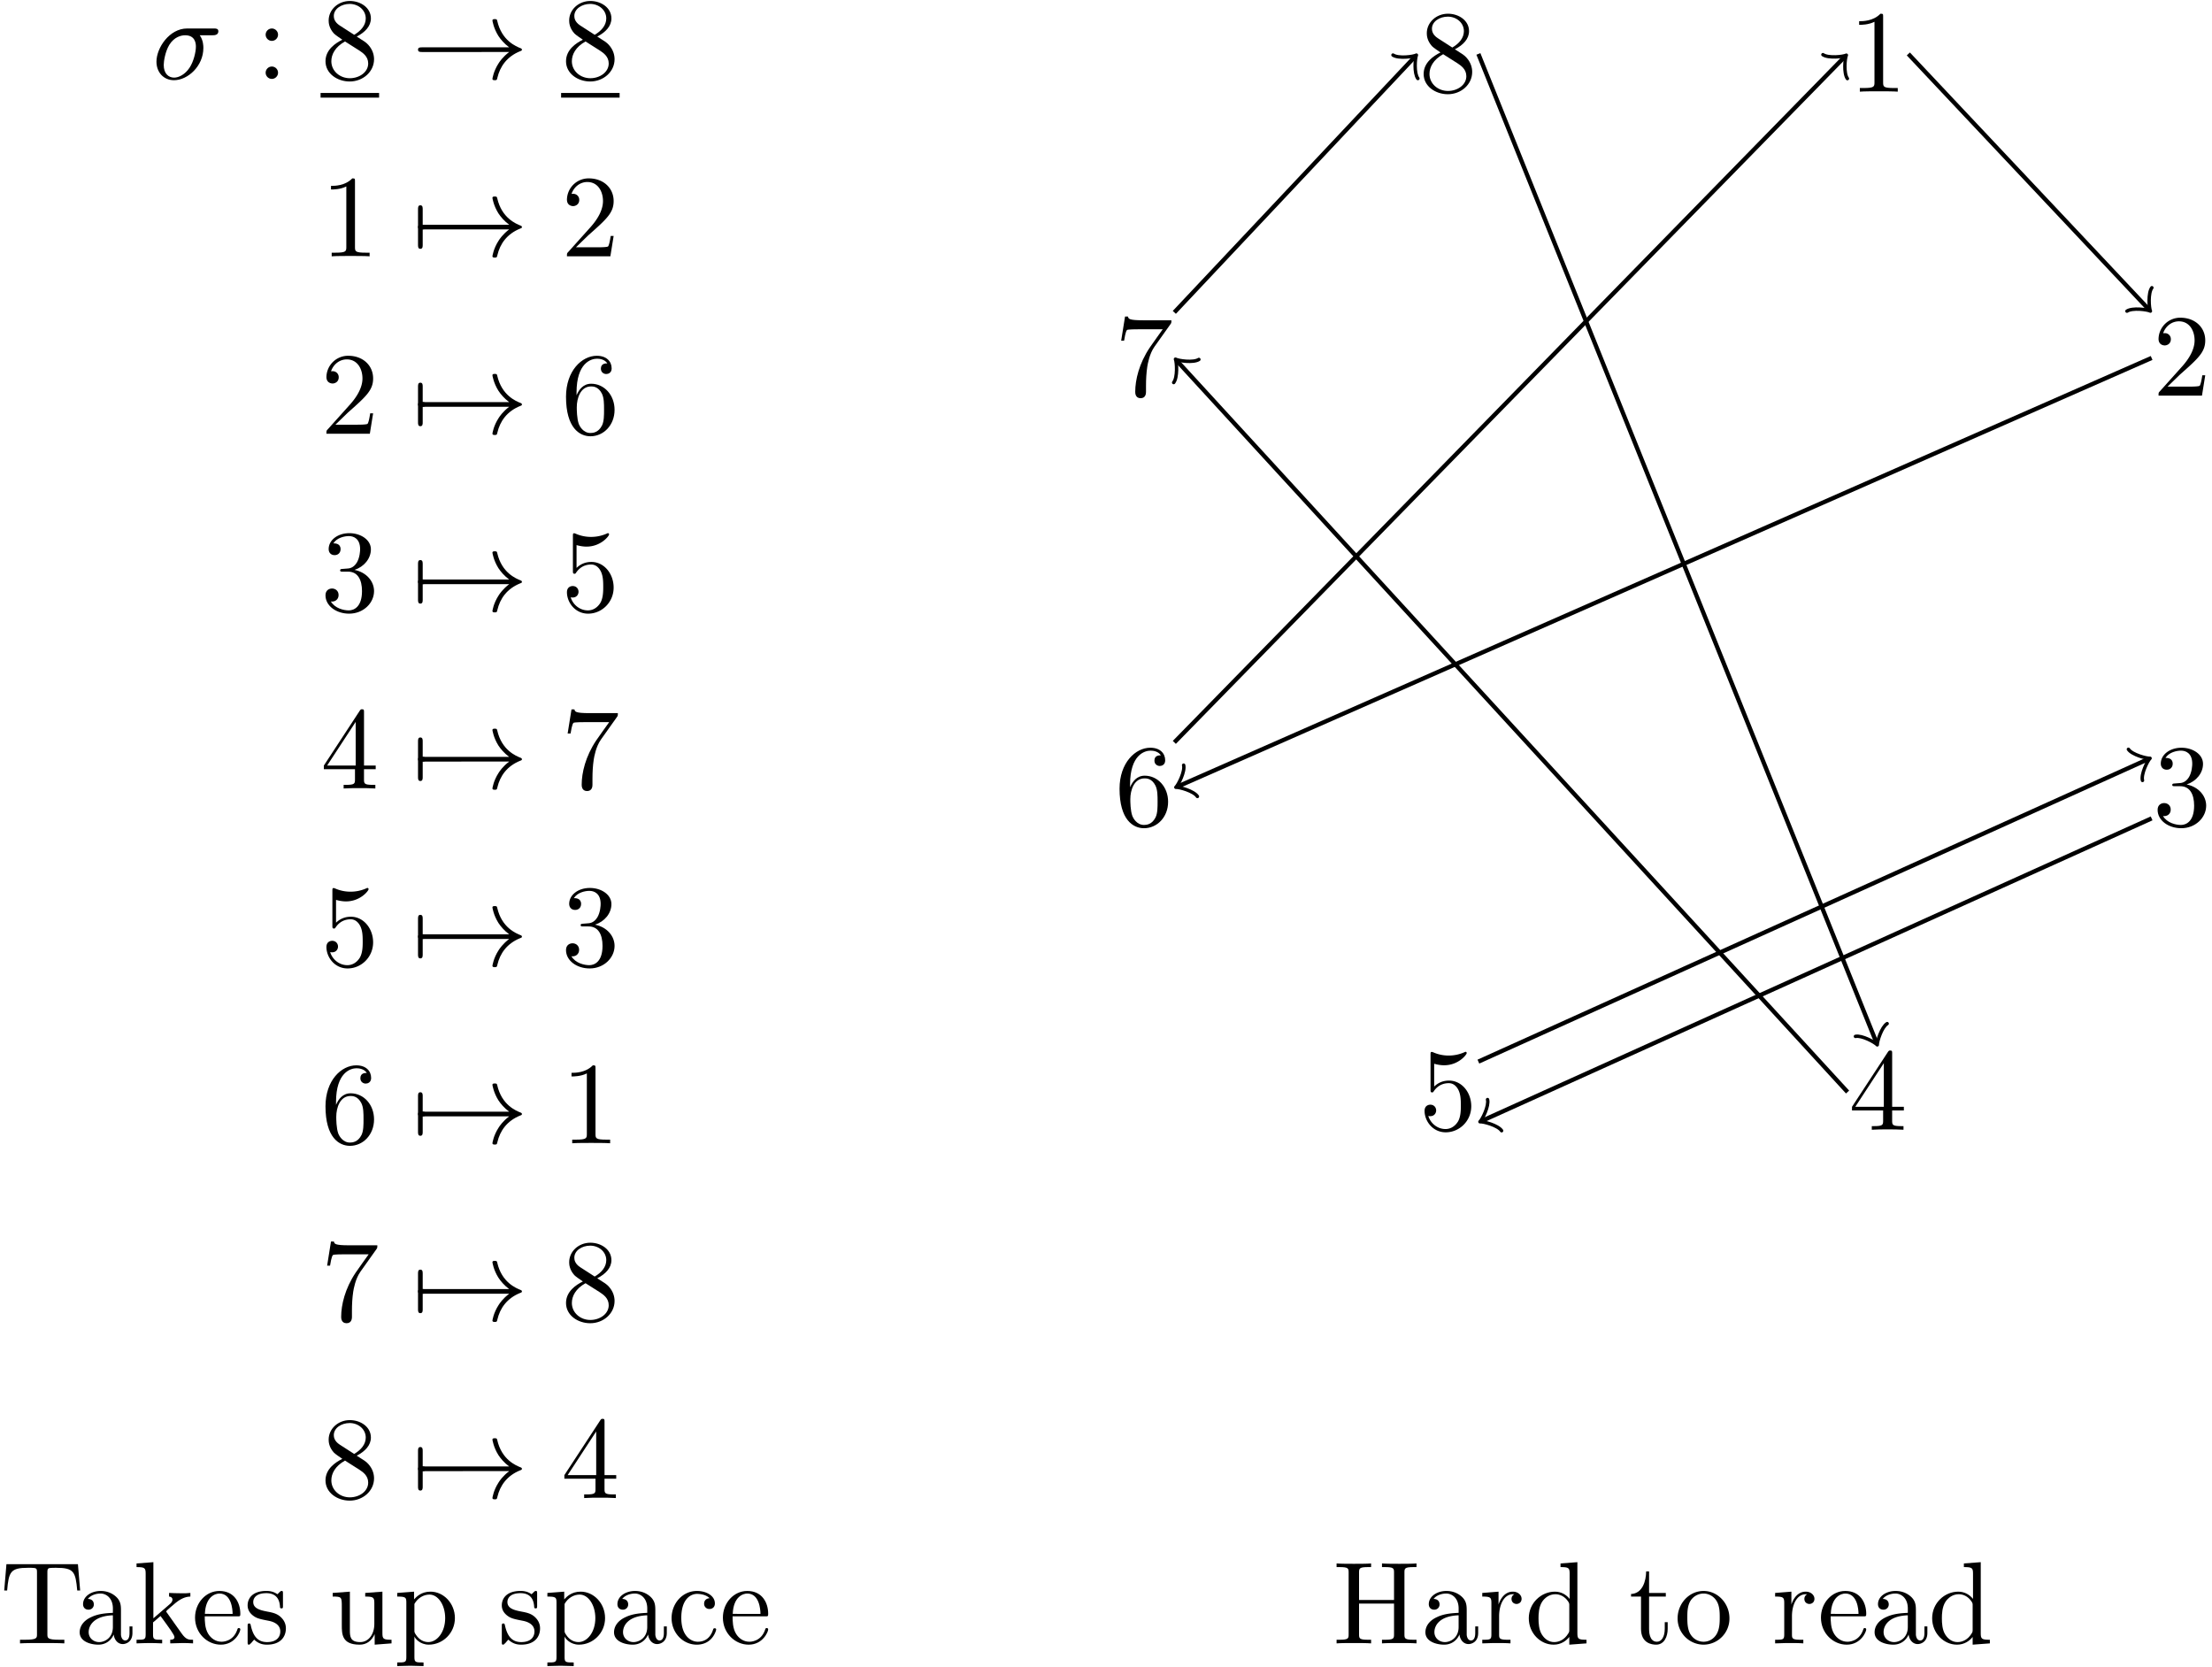 <svg xmlns="http://www.w3.org/2000/svg" xmlns:xlink="http://www.w3.org/1999/xlink" width="345" height="260" viewBox="1872.02 1527.824 206.227 155.417"><defs><path id="g0-33" d="M9.098-2.51c-.6.46-.894.906-.982 1.048-.49.753-.578 1.44-.578 1.451 0 .131.131.131.218.131.186 0 .197-.022.24-.218.251-1.07.895-1.986 2.128-2.487.13-.044.163-.066.163-.142s-.065-.11-.087-.12c-.48-.186-1.8-.731-2.215-2.564-.032-.13-.043-.164-.229-.164-.087 0-.218 0-.218.131 0 .022.098.71.557 1.44.218.328.534.71 1.003 1.059H.993c-.197 0-.393 0-.393.218s.196.218.393.218z"/><path id="g0-55" d="M1.036-2.51c.066 0 .306 0 .306-.217s-.24-.218-.306-.218v-1.43c0-.174 0-.381-.218-.381S.6-4.55.6-4.375v3.295c0 .175 0 .382.218.382s.218-.207.218-.382z"/><path id="g1-27" d="M5.65-4.07c.143 0 .535 0 .535-.37 0-.262-.229-.262-.425-.262H3.273c-1.648 0-2.858 1.8-2.858 3.098C.415-.644 1.058.12 2.05.12c1.287 0 2.738-1.32 2.738-3 0-.185 0-.71-.338-1.19zM2.063-.12c-.535 0-.971-.393-.971-1.178 0-.327.13-1.222.513-1.866.458-.752 1.112-.905 1.483-.905.917 0 1.004.72 1.004 1.058 0 .513-.218 1.407-.59 1.964-.425.643-1.014.927-1.44.927"/><path id="g2-49" d="M3.207-6.982c0-.262 0-.283-.25-.283-.677.698-1.637.698-1.986.698v.338c.218 0 .862 0 1.429-.284v5.651c0 .393-.033.524-1.015.524h-.349V0c.382-.033 1.331-.033 1.768-.033s1.385 0 1.767.033v-.338h-.35c-.981 0-1.014-.12-1.014-.524z"/><path id="g2-50" d="m1.385-.84 1.157-1.124c1.702-1.505 2.356-2.094 2.356-3.185 0-1.244-.982-2.116-2.313-2.116a2.016 2.016 0 0 0-2.04 1.974c0 .611.546.611.579.611.185 0 .567-.13.567-.578a.55.55 0 0 0-.578-.567c-.088 0-.11 0-.142.01.25-.709.84-1.112 1.473-1.112.992 0 1.461.883 1.461 1.778 0 .873-.545 1.734-1.145 2.41L.665-.403c-.12.12-.12.142-.12.404h4.048l.305-1.898h-.273c-.054.327-.13.807-.24.97C4.31-.84 3.59-.84 3.35-.84z"/><path id="g2-51" d="M3.164-3.84c.894-.295 1.527-1.058 1.527-1.92 0-.895-.96-1.505-2.007-1.505-1.102 0-1.931.654-1.931 1.483 0 .36.24.567.556.567.338 0 .556-.24.556-.556 0-.545-.512-.545-.676-.545.338-.535 1.058-.677 1.451-.677.447 0 1.047.24 1.047 1.222 0 .131-.022.764-.305 1.244-.327.523-.698.556-.971.567-.087.01-.35.033-.426.033-.087.01-.163.022-.163.13 0 .12.076.12.262.12h.48c.894 0 1.298.742 1.298 1.812 0 1.483-.753 1.8-1.233 1.8-.469 0-1.287-.186-1.669-.83.382.055.72-.185.72-.6 0-.392-.295-.61-.61-.61-.263 0-.612.152-.612.632C.458-.48 1.473.24 2.662.24c1.33 0 2.323-.993 2.323-2.105 0-.895-.687-1.746-1.821-1.975"/><path id="g2-52" d="M3.207-1.8v.95c0 .392-.022.512-.829.512H2.15V0c.447-.033 1.015-.033 1.473-.033s1.036 0 1.483.033v-.338h-.229c-.807 0-.829-.12-.829-.513V-1.8h1.091v-.338h-1.09v-4.964c0-.218 0-.283-.175-.283-.098 0-.131 0-.218.13L.305-2.138v.338zm.066-.338H.61l2.662-4.07z"/><path id="g2-53" d="M4.898-2.193c0-1.298-.894-2.389-2.073-2.389-.523 0-.992.175-1.385.557v-2.128c.218.066.578.142.927.142 1.342 0 2.106-.993 2.106-1.134 0-.066-.033-.12-.11-.12-.01 0-.032 0-.087.032a3.6 3.6 0 0 1-1.483.317c-.437 0-.938-.077-1.451-.306-.087-.033-.11-.033-.131-.033-.11 0-.11.088-.11.262v3.23c0 .196 0 .283.154.283.076 0 .098-.033.141-.098.12-.175.524-.764 1.408-.764.567 0 .84.502.927.698.174.404.196.83.196 1.375 0 .382 0 1.036-.262 1.494-.261.426-.665.71-1.167.71-.796 0-1.418-.579-1.603-1.222.032.01.065.022.185.022.36 0 .545-.273.545-.535s-.185-.535-.545-.535c-.153 0-.535.077-.535.579C.545-.818 1.298.24 2.52.24c1.265 0 2.378-1.047 2.378-2.433"/><path id="g2-54" d="M1.44-3.578v-.262c0-2.76 1.353-3.153 1.91-3.153.26 0 .72.066.96.437-.165 0-.6 0-.6.49 0 .339.26.502.5.502.175 0 .503-.098.503-.523 0-.655-.48-1.178-1.386-1.178-1.396 0-2.869 1.407-2.869 3.818C.458-.535 1.724.24 2.738.24 3.95.24 4.985-.785 4.985-2.225c0-1.386-.97-2.433-2.181-2.433-.742 0-1.146.556-1.364 1.08M2.738-.065c-.687 0-1.014-.655-1.08-.819-.196-.512-.196-1.385-.196-1.581 0-.851.349-1.942 1.33-1.942.175 0 .677 0 1.015.676.197.404.197.96.197 1.495 0 .523 0 1.069-.186 1.461-.327.655-.829.71-1.08.71"/><path id="g2-55" d="M5.193-6.644c.098-.13.098-.152.098-.381H2.64c-1.33 0-1.353-.142-1.396-.35H.97L.61-5.127h.273c.032-.175.13-.862.272-.993.077-.065.928-.065 1.07-.065h2.258c-.12.174-.982 1.363-1.222 1.723C2.28-2.989 1.92-1.472 1.92-.36c0 .11 0 .6.502.6s.502-.49.502-.6v-.556c0-.6.032-1.2.12-1.79.043-.25.196-1.189.676-1.865z"/><path id="g2-56" d="M1.778-4.985c-.502-.328-.545-.699-.545-.884 0-.666.709-1.124 1.483-1.124.797 0 1.495.568 1.495 1.353 0 .622-.426 1.145-1.08 1.527zM3.371-3.95c.785-.404 1.32-.971 1.32-1.691 0-1.004-.971-1.625-1.964-1.625-1.09 0-1.974.807-1.974 1.821 0 .197.022.688.48 1.2.12.131.523.404.796.59-.633.316-1.57.927-1.57 2.007C.458-.491 1.57.24 2.715.24c1.233 0 2.27-.905 2.27-2.073 0-.392-.12-.883-.535-1.342-.207-.229-.382-.338-1.08-.774m-1.091.458 1.342.851c.305.207.818.535.818 1.2 0 .807-.818 1.375-1.713 1.375-.938 0-1.723-.677-1.723-1.582 0-.633.349-1.331 1.276-1.844"/><path id="g2-58" d="M2.095-4.124c0-.316-.262-.578-.579-.578s-.578.262-.578.578.262.579.578.579.579-.262.579-.579m0 3.546c0-.317-.262-.578-.579-.578s-.578.261-.578.578S1.2 0 1.516 0s.579-.262.579-.578"/><path id="g2-72" d="M6.687-6.6c0-.393.022-.513.862-.513h.262v-.338c-.382.033-1.19.033-1.604.033s-1.232 0-1.614-.033v.338h.262c.84 0 .861.12.861.513v2.553H2.455V-6.6c0-.393.021-.513.861-.513h.262v-.338c-.382.033-1.189.033-1.603.033s-1.233 0-1.615-.033v.338h.262c.84 0 .862.12.862.513v5.75c0 .392-.022.512-.862.512H.36V0c.382-.033 1.19-.033 1.604-.033s1.232 0 1.614.033v-.338h-.262c-.84 0-.861-.12-.861-.513v-2.858h3.261v2.858c0 .393-.021.513-.861.513h-.262V0c.382-.033 1.189-.033 1.603-.033s1.233 0 1.615.033v-.338h-.262c-.84 0-.862-.12-.862-.513z"/><path id="g2-84" d="M7.265-7.385H.6L.393-4.931h.272C.818-6.687.982-7.047 2.63-7.047c.196 0 .48 0 .59.022.228.043.228.163.228.414v5.75c0 .37 0 .523-1.145.523h-.437V0c.448-.033 1.56-.033 2.062-.033S5.553-.033 6 0v-.338h-.436c-1.146 0-1.146-.153-1.146-.524V-6.61c0-.218 0-.37.197-.414.12-.022.414-.022.621-.022 1.648 0 1.811.36 1.964 2.116h.273z"/><path id="g2-97" d="M3.633-.83c.043.437.338.895.85.895.23 0 .895-.152.895-1.036v-.61h-.273v.61c0 .633-.272.698-.392.698-.36 0-.404-.49-.404-.545V-3c0-.458 0-.884-.393-1.287-.425-.426-.97-.6-1.494-.6-.895 0-1.647.512-1.647 1.232 0 .328.218.513.501.513a.48.48 0 0 0 .502-.502c0-.13-.054-.49-.556-.501.294-.382.829-.502 1.178-.502.535 0 1.156.425 1.156 1.396v.404c-.556.032-1.32.065-2.007.392-.818.371-1.09.939-1.09 1.419C.458-.153 1.515.12 2.203.12c.72 0 1.221-.436 1.429-.95m-.077-1.788v1.09C3.556-.49 2.771-.12 2.28-.12c-.535 0-.982-.382-.982-.927 0-.6.458-1.506 2.258-1.571"/><path id="g2-99" d="M1.276-2.378c0-1.778.895-2.237 1.473-2.237.098 0 .786.011 1.167.404-.447.033-.512.36-.512.502a.48.48 0 0 0 .501.502c.284 0 .502-.186.502-.513 0-.742-.829-1.167-1.669-1.167-1.363 0-2.367 1.178-2.367 2.53C.37-.96 1.45.12 2.716.12c1.462 0 1.811-1.31 1.811-1.418s-.109-.11-.142-.11c-.098 0-.12.044-.141.11C3.927-.284 3.218-.153 2.814-.153c-.578 0-1.538-.469-1.538-2.225"/><path id="g2-100" d="M4.145-.6v.72L5.75 0v-.338c-.764 0-.85-.077-.85-.611v-6.622l-1.572.12v.338c.764 0 .851.077.851.611v2.357c-.316-.393-.785-.677-1.374-.677C1.516-4.822.37-3.752.37-2.345.37-.96 1.44.12 2.684.12c.698 0 1.189-.37 1.461-.72m0-2.924v2.237c0 .196 0 .218-.12.403-.327.524-.818.764-1.287.764-.49 0-.883-.284-1.145-.698-.284-.447-.317-1.07-.317-1.517 0-.403.022-1.058.339-1.549.229-.338.643-.698 1.232-.698.382 0 .84.164 1.178.655.12.185.12.207.12.403"/><path id="g2-101" d="M1.222-2.75c.065-1.625.982-1.897 1.353-1.897 1.123 0 1.232 1.472 1.232 1.898zm-.011.23h3.044c.24 0 .272 0 .272-.23 0-1.08-.589-2.137-1.952-2.137-1.266 0-2.27 1.123-2.27 2.487 0 1.462 1.146 2.52 2.4 2.52 1.331 0 1.822-1.21 1.822-1.418 0-.11-.087-.131-.142-.131-.098 0-.12.065-.141.153C3.862-.153 2.88-.153 2.77-.153c-.546 0-.982-.327-1.233-.73-.327-.524-.327-1.244-.327-1.637"/><path id="g2-107" d="M1.156-.83c0 .492-.12.492-.85.492V0c.36-.01.872-.033 1.189-.033.327 0 .763.011 1.2.033v-.338c-.731 0-.851 0-.851-.491v-1.124l.698-.6C3.382-1.396 3.84-.785 3.84-.589c0 .207-.185.25-.393.25V0c.306-.01.95-.033 1.178-.033q.475 0 .95.033v-.338c-.404 0-.644 0-1.059-.578L3.131-2.87c-.011-.022-.066-.087-.066-.12 0-.044.775-.698.884-.786.687-.556 1.146-.578 1.375-.589v-.338c-.317.033-.459.033-.764.033-.393 0-1.07-.022-1.222-.033v.338c.207.011.317.131.317.273 0 .218-.153.35-.24.426l-1.539 1.33V-7.57l-1.57.12v.338c.763 0 .85.077.85.611z"/><path id="g2-111" d="M5.138-2.335c0-1.396-1.09-2.552-2.41-2.552-1.364 0-2.423 1.189-2.423 2.552A2.435 2.435 0 0 0 2.716.12a2.43 2.43 0 0 0 2.422-2.455M2.728-.153c-.47 0-.95-.229-1.244-.73-.273-.48-.273-1.146-.273-1.539 0-.425 0-1.014.262-1.494a1.46 1.46 0 0 1 1.243-.731c.48 0 .95.24 1.233.709s.284 1.102.284 1.516c0 .393 0 .982-.24 1.462-.24.49-.72.807-1.266.807"/><path id="g2-112" d="M1.876-4.102v-.72l-1.57.12v.338c.774 0 .85.066.85.546v5.105c0 .491-.12.491-.85.491v.338c.37-.01.938-.032 1.221-.032.295 0 .851.021 1.233.032v-.338c-.73 0-.85 0-.85-.49V-.645c.054.175.512.764 1.34.764 1.3 0 2.434-1.07 2.434-2.476 0-1.386-1.059-2.466-2.28-2.466-.851 0-1.31.48-1.528.72m.033 2.858v-2.432c.316-.557.851-.873 1.407-.873.797 0 1.462.96 1.462 2.193 0 1.32-.763 2.236-1.57 2.236-.437 0-.852-.218-1.146-.665-.153-.23-.153-.24-.153-.459"/><path id="g2-114" d="M1.822-3.622v-1.2l-1.517.12v.338c.764 0 .851.077.851.611v2.924c0 .49-.12.49-.85.49V0c.425-.01.938-.033 1.243-.033.436 0 .95 0 1.386.033v-.338h-.23c-.807 0-.829-.12-.829-.513v-1.68c0-1.08.459-2.05 1.288-2.05.076 0 .098 0 .12.01a.47.47 0 0 0-.251.426c0 .305.229.469.469.469.196 0 .469-.131.469-.48s-.338-.666-.807-.666c-.797 0-1.19.731-1.342 1.2"/><path id="g2-115" d="M2.27-2.116c.24.043 1.134.218 1.134 1.003 0 .557-.382.993-1.233.993C1.255-.12.86-.742.655-1.67.622-1.81.61-1.854.502-1.854c-.142 0-.142.077-.142.273v1.44C.36.044.36.12.48.12.535.12.545.11.753-.098.775-.12.775-.142.97-.35c.48.458.97.469 1.2.469 1.254 0 1.756-.73 1.756-1.516 0-.579-.327-.906-.458-1.037-.36-.349-.785-.436-1.244-.523-.61-.12-1.341-.262-1.341-.895 0-.382.283-.829 1.221-.829 1.2 0 1.255.982 1.277 1.32.01.098.109.098.13.098.143 0 .143-.054.143-.262v-1.101c0-.186 0-.262-.12-.262-.055 0-.077 0-.219.13a1.4 1.4 0 0 1-.185.175c-.415-.305-.862-.305-1.026-.305-1.33 0-1.745.73-1.745 1.342 0 .381.175.687.47.927.348.283.654.349 1.44.502"/><path id="g2-116" d="M1.887-4.364h1.56v-.338h-1.56v-2.007h-.272c-.011.894-.339 2.062-1.408 2.105v.24h.928v3.011C1.135-.01 2.149.12 2.542.12c.774 0 1.08-.775 1.08-1.473v-.622h-.273v.6c0 .808-.327 1.222-.73 1.222-.732 0-.732-.992-.732-1.178z"/><path id="g2-117" d="M4.265-.862V.12L5.836 0v-.338c-.763 0-.85-.077-.85-.611v-3.873l-1.604.12v.338c.763 0 .85.077.85.611v1.942c0 .95-.523 1.691-1.32 1.691-.916 0-.96-.513-.96-1.08v-3.622l-1.603.12v.338c.851 0 .851.033.851 1.004v1.636C1.2-.873 1.2.12 2.858.12c.611 0 1.091-.305 1.407-.982"/></defs><g id="page1"><use xlink:href="#g1-27" x="1886.192" y="1535.181"/><use xlink:href="#g2-58" x="1895.848" y="1535.181"/><use xlink:href="#g2-56" x="1901.908" y="1535.181"/><path d="M1901.908 1536.49h5.455v.436h-5.455z"/><use xlink:href="#g0-33" x="1910.393" y="1535.181"/><use xlink:href="#g2-56" x="1924.332" y="1535.181"/><path d="M1924.332 1536.49h5.455v.436h-5.455z"/><use xlink:href="#g2-49" x="1901.908" y="1551.719"/><use xlink:href="#g0-55" x="1910.393" y="1551.719"/><use xlink:href="#g0-33" x="1910.393" y="1551.719"/><use xlink:href="#g2-50" x="1924.332" y="1551.719"/><use xlink:href="#g2-50" x="1901.908" y="1568.257"/><use xlink:href="#g0-55" x="1910.393" y="1568.257"/><use xlink:href="#g0-33" x="1910.393" y="1568.257"/><use xlink:href="#g2-54" x="1924.332" y="1568.257"/><use xlink:href="#g2-51" x="1901.908" y="1584.795"/><use xlink:href="#g0-55" x="1910.393" y="1584.795"/><use xlink:href="#g0-33" x="1910.393" y="1584.795"/><use xlink:href="#g2-53" x="1924.332" y="1584.795"/><use xlink:href="#g2-52" x="1901.908" y="1601.333"/><use xlink:href="#g0-55" x="1910.393" y="1601.333"/><use xlink:href="#g0-33" x="1910.393" y="1601.333"/><use xlink:href="#g2-55" x="1924.332" y="1601.333"/><use xlink:href="#g2-53" x="1901.908" y="1617.871"/><use xlink:href="#g0-55" x="1910.393" y="1617.871"/><use xlink:href="#g0-33" x="1910.393" y="1617.871"/><use xlink:href="#g2-51" x="1924.332" y="1617.871"/><use xlink:href="#g2-54" x="1901.908" y="1634.409"/><use xlink:href="#g0-55" x="1910.393" y="1634.409"/><use xlink:href="#g0-33" x="1910.393" y="1634.409"/><use xlink:href="#g2-49" x="1924.332" y="1634.409"/><use xlink:href="#g2-55" x="1901.908" y="1650.947"/><use xlink:href="#g0-55" x="1910.393" y="1650.947"/><use xlink:href="#g0-33" x="1910.393" y="1650.947"/><use xlink:href="#g2-56" x="1924.332" y="1650.947"/><use xlink:href="#g2-56" x="1901.908" y="1667.485"/><use xlink:href="#g0-55" x="1910.393" y="1667.485"/><use xlink:href="#g0-33" x="1910.393" y="1667.485"/><use xlink:href="#g2-52" x="1924.332" y="1667.485"/><use xlink:href="#g2-49" x="2027.059" y="1532.848" transform="translate(17.32 3.52)"/><use xlink:href="#g2-50" x="2027.059" y="1532.848" transform="translate(45.66 31.86)"/><use xlink:href="#g2-51" x="2027.059" y="1532.848" transform="translate(45.66 71.95)"/><use xlink:href="#g2-52" x="2027.059" y="1532.848" transform="translate(17.32 100.3)"/><use xlink:href="#g2-53" x="2027.059" y="1532.848" transform="translate(-22.77 100.3)"/><use xlink:href="#g2-54" x="2027.059" y="1532.848" transform="translate(-51.12 71.95)"/><use xlink:href="#g2-55" x="2027.059" y="1532.848" transform="translate(-51.12 31.86)"/><use xlink:href="#g2-56" x="2027.059" y="1532.848" transform="translate(-22.77 3.52)"/><path fill="none" stroke="#000" stroke-miterlimit="10" stroke-width=".399" d="m2049.937 1532.852 22.364 23.757"/><path fill="none" stroke="#000" stroke-linecap="round" stroke-linejoin="round" stroke-miterlimit="10" stroke-width=".319" d="M2072.642 1554.647c-.367.48-.27 1.895-.137 2.18-.277-.148-1.683-.332-2.187.004"/><path fill="none" stroke="#000" stroke-miterlimit="10" stroke-width=".399" d="m2072.617 1561.195-90.695 39.907"/><path fill="none" stroke="#000" stroke-linecap="round" stroke-linejoin="round" stroke-miterlimit="10" stroke-width=".319" d="M1983.657 1602.077c-.332-.507-1.696-.886-2.012-.855.234-.215.875-1.477.727-2.063"/><path fill="none" stroke="#000" stroke-miterlimit="10" stroke-width=".399" d="m1981.504 1597.035 62.445-63.86"/><path fill="none" stroke="#000" stroke-linecap="round" stroke-linejoin="round" stroke-miterlimit="10" stroke-width=".319" d="M2041.973 1532.92c.5.348 1.907.192 2.184.047-.137.281-.262 1.692.098 2.184"/><path fill="none" stroke="#000" stroke-miterlimit="10" stroke-width=".399" d="m2003.867 1533.184-22.363 23.761"/><path fill="none" stroke="#000" stroke-linecap="round" stroke-linejoin="round" stroke-miterlimit="10" stroke-width=".319" d="M2001.89 1532.957c.504.34 1.906.156 2.183.004-.129.29-.23 1.7.137 2.184"/><path fill="none" stroke="#000" stroke-miterlimit="10" stroke-width=".399" d="m1981.812 1561.535 62.458 68.098"/><path fill="none" stroke="#000" stroke-linecap="round" stroke-linejoin="round" stroke-miterlimit="10" stroke-width=".319" d="M1981.442 1563.488c.375-.477.293-1.89.168-2.18.273.156 1.676.356 2.183.027"/><path fill="none" stroke="#000" stroke-miterlimit="10" stroke-width=".399" d="m2046.934 1624.957-37.082-92.105"/><path fill="none" stroke="#000" stroke-linecap="round" stroke-linejoin="round" stroke-miterlimit="10" stroke-width=".319" d="M2047.962 1623.255c-.516.316-.938 1.668-.922 1.98-.203-.238-1.442-.918-2.035-.789"/><path fill="none" stroke="#000" stroke-miterlimit="10" stroke-width=".399" d="m2072.617 1604.121-62.348 28.156"/><path fill="none" stroke="#000" stroke-linecap="round" stroke-linejoin="round" stroke-miterlimit="10" stroke-width=".319" d="M2012.017 1633.24c-.34-.504-1.707-.867-2.02-.836.231-.215.86-1.484.708-2.07"/><path fill="none" stroke="#000" stroke-miterlimit="10" stroke-width=".399" d="m2072.2 1598.64-62.348 28.157"/><path fill="none" stroke="#000" stroke-linecap="round" stroke-linejoin="round" stroke-miterlimit="10" stroke-width=".319" d="M2070.454 1597.68c.336.505 1.704.868 2.02.837-.234.215-.863 1.48-.707 2.066"/><use xlink:href="#g2-84" x="1872.02" y="1681.034"/><use xlink:href="#g2-97" x="1878.989" y="1681.034"/><use xlink:href="#g2-107" x="1884.444" y="1681.034"/><use xlink:href="#g2-101" x="1889.899" y="1681.034"/><use xlink:href="#g2-115" x="1894.747" y="1681.034"/><use xlink:href="#g2-117" x="1902.687" y="1681.034"/><use xlink:href="#g2-112" x="1908.747" y="1681.034"/><use xlink:href="#g2-115" x="1918.444" y="1681.034"/><use xlink:href="#g2-112" x="1922.747" y="1681.034"/><use xlink:href="#g2-97" x="1928.808" y="1681.034"/><use xlink:href="#g2-99" x="1934.262" y="1681.034"/><use xlink:href="#g2-101" x="1939.111" y="1681.034"/><use xlink:href="#g2-72" x="1996.271" y="1681.034"/><use xlink:href="#g2-97" x="2004.453" y="1681.034"/><use xlink:href="#g2-114" x="2009.908" y="1681.034"/><use xlink:href="#g2-100" x="2014.181" y="1681.034"/><use xlink:href="#g2-116" x="2023.878" y="1681.034"/><use xlink:href="#g2-111" x="2028.12" y="1681.034"/><use xlink:href="#g2-114" x="2037.211" y="1681.034"/><use xlink:href="#g2-101" x="2041.484" y="1681.034"/><use xlink:href="#g2-97" x="2046.332" y="1681.034"/><use xlink:href="#g2-100" x="2051.787" y="1681.034"/></g><script type="text/ecmascript">if(window.parent.postMessage)window.parent.postMessage(&quot;97.5|258.75|195|&quot;+window.location,&quot;*&quot;);</script></svg>